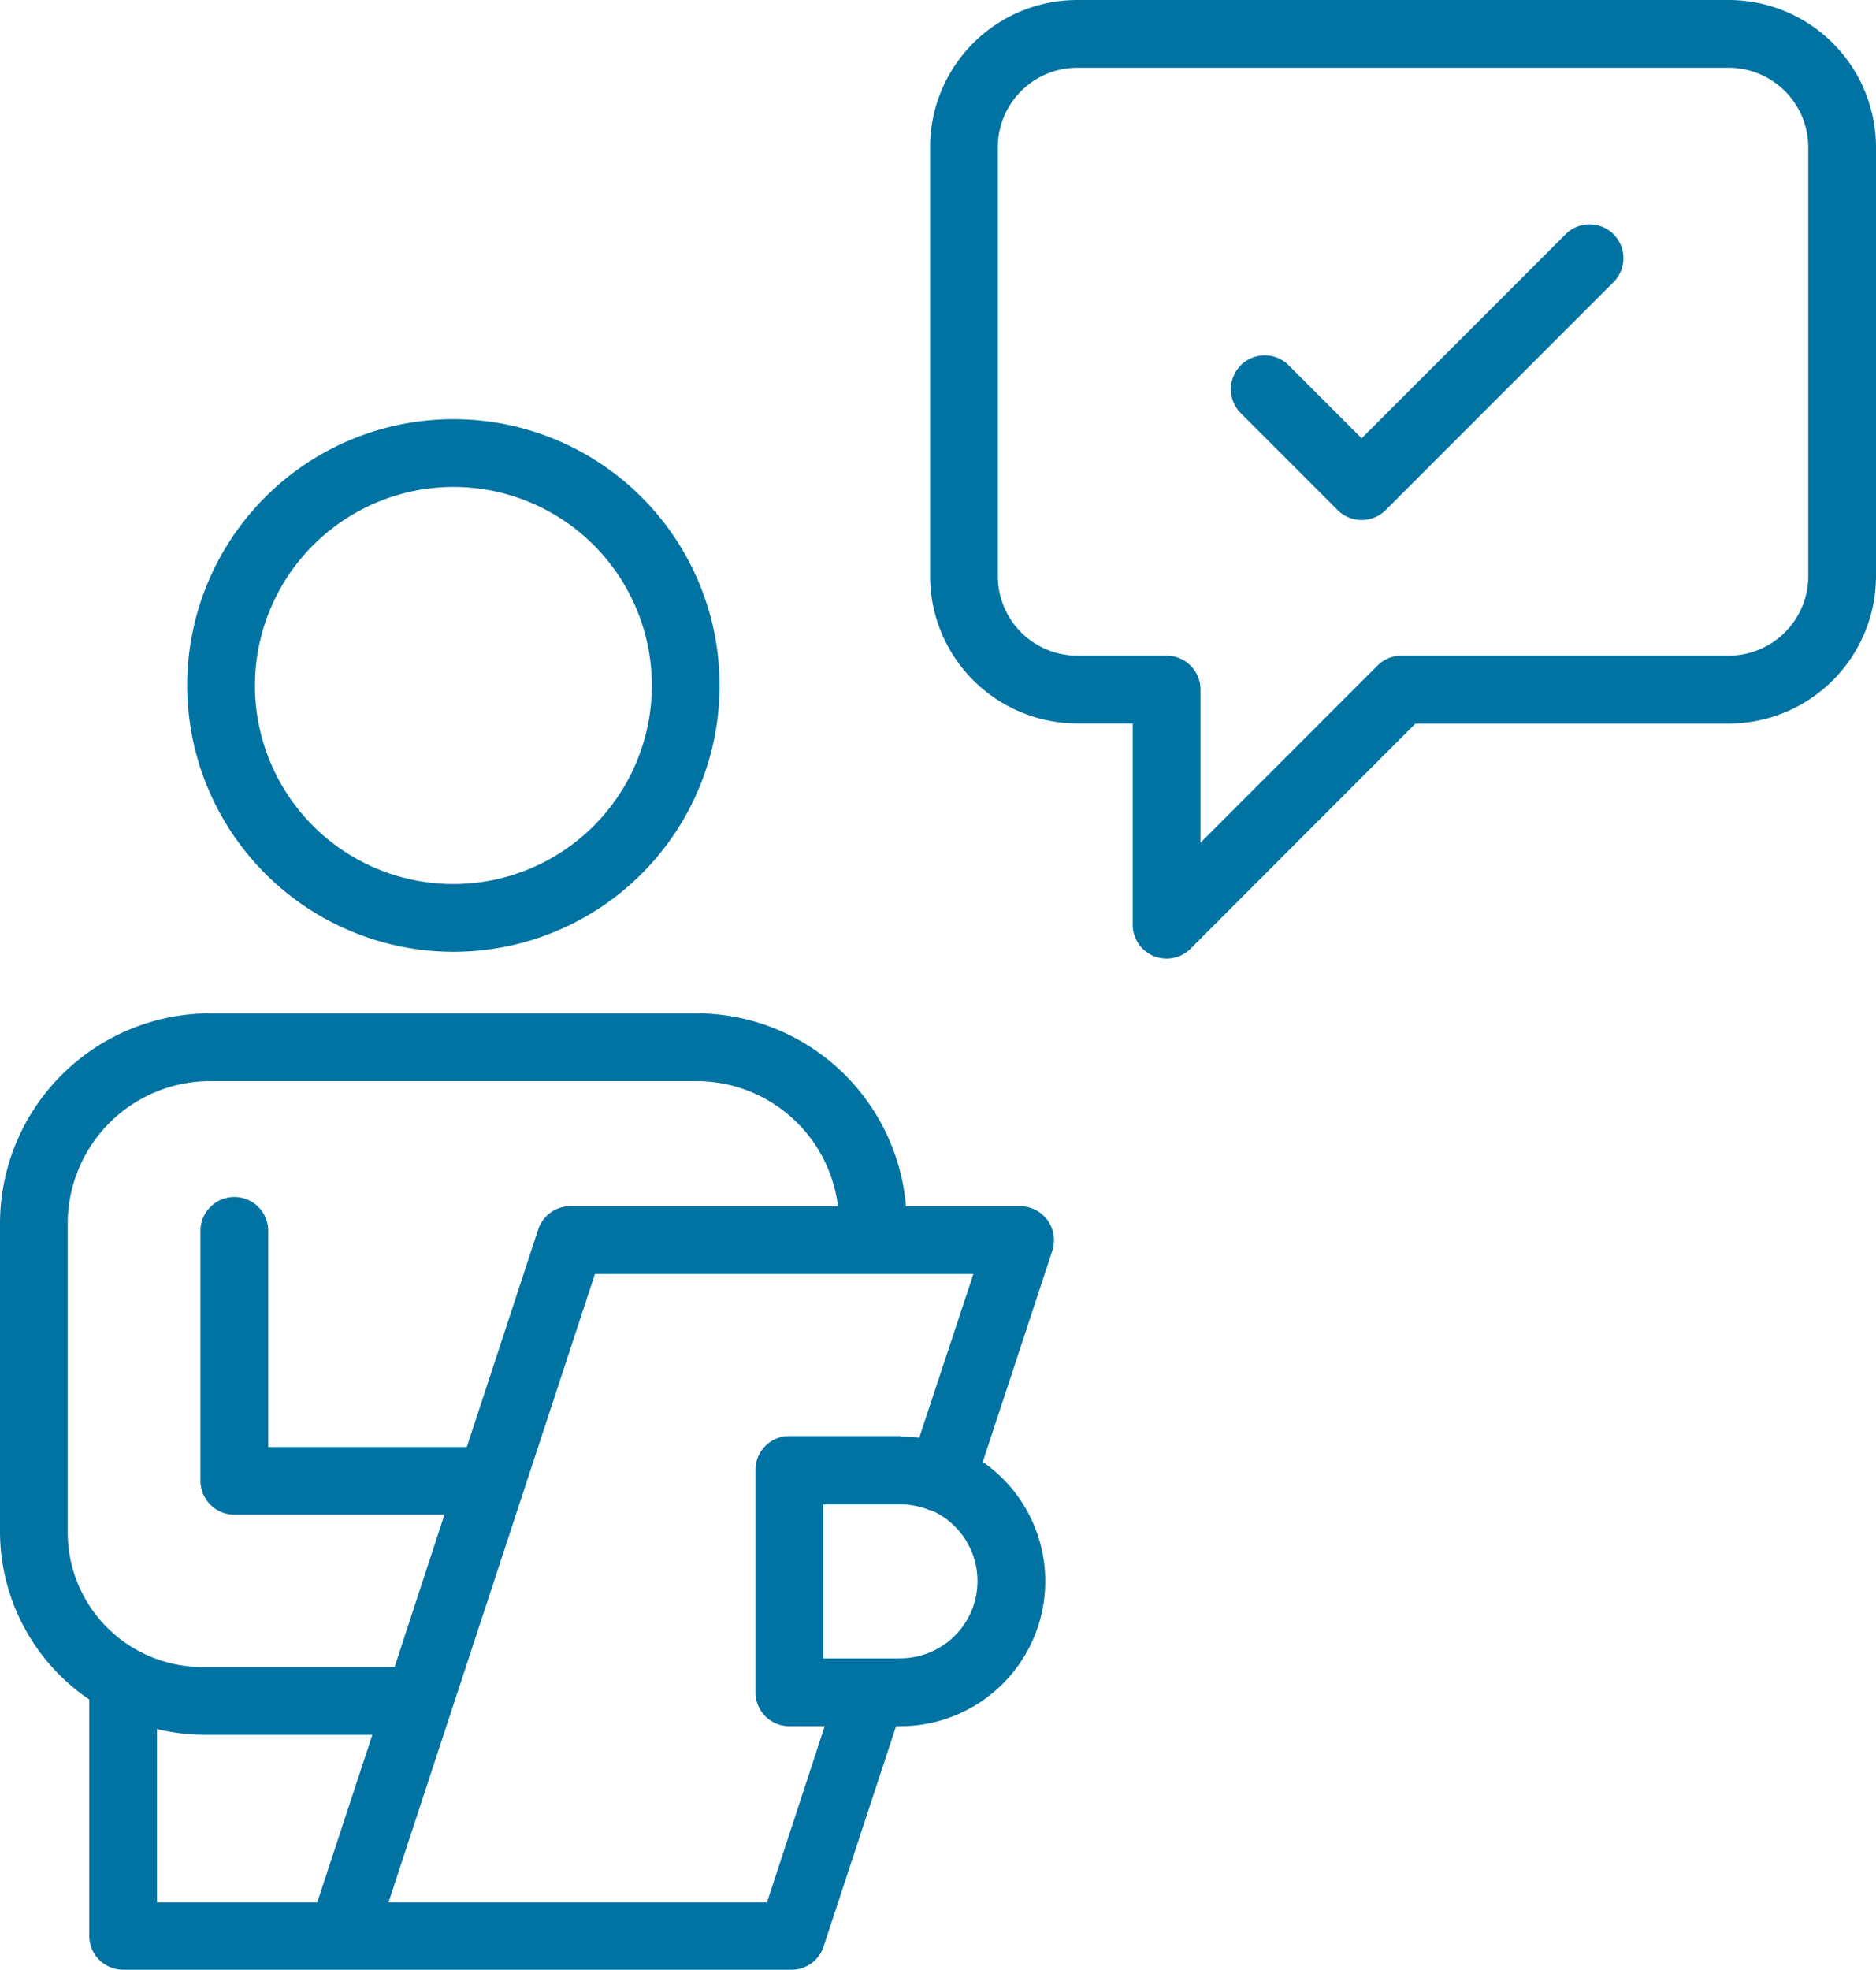 <svg xmlns="http://www.w3.org/2000/svg" viewBox="0 0 138.49 145.34"><defs><style>.cls-1{fill:#0073a2;}</style></defs><g id="Ebene_2" data-name="Ebene 2"><g id="Ebene_1-2" data-name="Ebene 1"><path class="cls-1" d="M33.47,70.23A19.65,19.65,0,1,0,13.82,50.58,19.68,19.68,0,0,0,33.47,70.23Zm0-34.3A14.65,14.65,0,1,1,18.82,50.58,14.67,14.67,0,0,1,33.47,35.93Z"/><path class="cls-1" d="M75.31,89H66.88A15.53,15.53,0,0,0,51.43,74.77H15.52A15.53,15.53,0,0,0,0,90.28V113A15,15,0,0,0,6.59,125.4v17.44a2.5,2.5,0,0,0,2.5,2.5H58.43a2.48,2.48,0,0,0,2.37-1.72l5.35-16.25h.32a10.7,10.7,0,0,0,6.08-19.5l5.14-15.6A2.51,2.51,0,0,0,75.31,89ZM5,90.28A10.52,10.52,0,0,1,15.52,79.77H51.43A10.52,10.52,0,0,1,61.86,89H42.11a2.5,2.5,0,0,0-2.38,1.72l-5.27,16.05H19.8V90.82a2.5,2.5,0,0,0-5,0v18.44a2.5,2.5,0,0,0,2.5,2.5H32.81L29.13,123H15A9.93,9.93,0,0,1,5,113Zm6.59,37.3A15.21,15.21,0,0,0,15,128H27.49l-4.07,12.37H11.59Zm54.88-5.21h-5.7V111h5.7a5.69,5.69,0,0,1,2.18.44l.1,0h0a5.7,5.7,0,0,1-2.28,10.92Zm0-16.41h-8.2a2.5,2.5,0,0,0-2.5,2.5v16.41a2.5,2.5,0,0,0,2.5,2.5h2.61l-4.26,13H28.68L43.92,94H71.86l-4,12.08A10.87,10.87,0,0,0,66.47,106Z"/><path class="cls-1" d="M127.62,0H79.53A10.87,10.87,0,0,0,68.66,10.86V42.51A10.88,10.88,0,0,0,79.53,53.38h4.09V68.22A2.5,2.5,0,0,0,87.89,70l16.6-16.61h23.13a10.89,10.89,0,0,0,10.87-10.87V10.86A10.88,10.88,0,0,0,127.62,0Zm5.87,42.51a5.88,5.88,0,0,1-5.87,5.87H103.46a2.51,2.51,0,0,0-1.77.73L88.62,62.18V50.88a2.5,2.5,0,0,0-2.5-2.5H79.53a5.87,5.87,0,0,1-5.87-5.87V10.86A5.87,5.87,0,0,1,79.53,5h48.09a5.88,5.88,0,0,1,5.87,5.86Z"/><path class="cls-1" d="M115.61,17.25,100.52,32.34,95.1,26.92a2.5,2.5,0,0,0-3.53,3.54l7.18,7.18a2.51,2.51,0,0,0,3.54,0l16.85-16.85a2.5,2.5,0,0,0-3.53-3.54Z"/></g></g></svg>